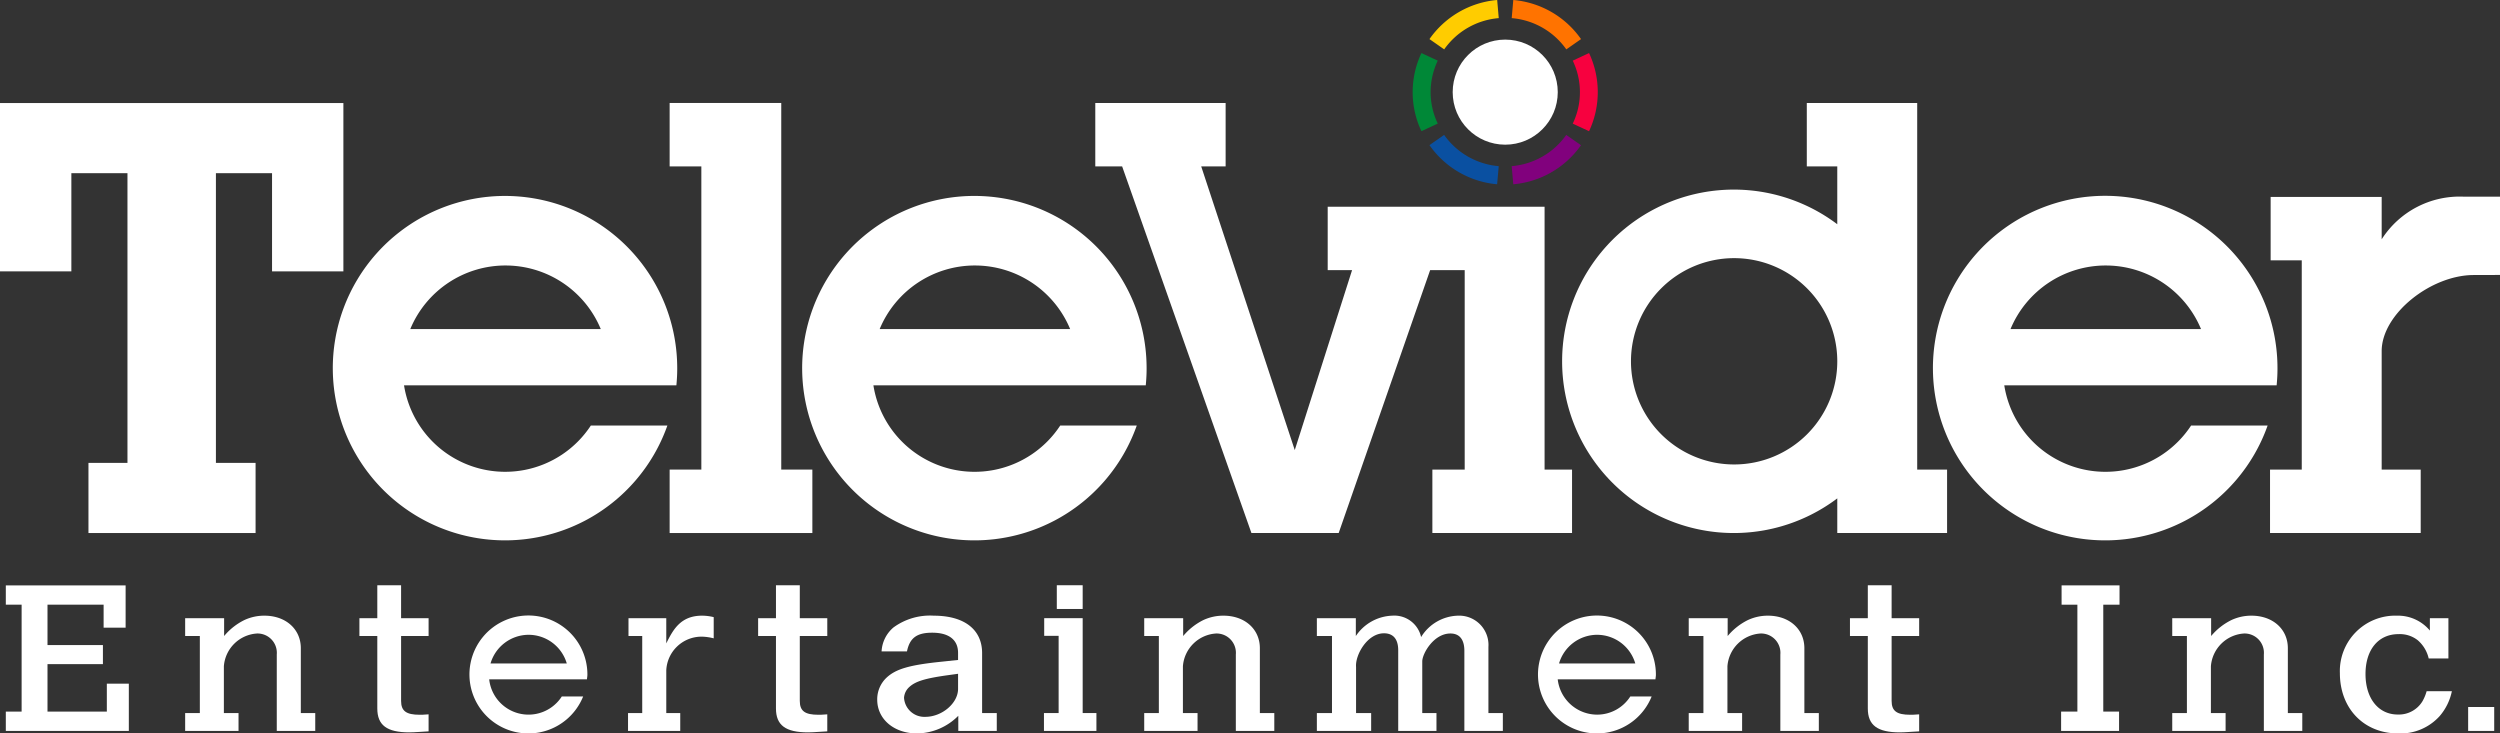 <svg id="レイヤー_1" data-name="レイヤー 1" xmlns="http://www.w3.org/2000/svg" width="313.641" height="92.015" viewBox="0 0 313.641 92.015"><rect x="0" y="0" width="313.641" height="92.015" fill="#333333" stroke="none"/><defs><style>.cls-1{fill:#fff;}.cls-2{fill:#f7013f;}.cls-3{fill:#fc0;}.cls-4{fill:#ff7300;}.cls-5{fill:#81017d;}.cls-6{fill:#0a50a1;}.cls-7{fill:#008837;}</style></defs><title>logo</title><path class="cls-1" d="M263.815,264.272h43.08v21.118h-8.95V273.071h-7.042V309.416h4.976v8.8h-20.966V309.416h4.894V273.071h-7.039v12.318h-8.953Z" transform="translate(-263.815 -251.344)"/><path class="cls-1" d="M347.825,264.262h14.003v45.994h3.903v7.96h-17.906v-7.96h3.979V272.221h-3.979Z" transform="translate(-263.815 -251.344)"/><polygon class="cls-1" points="193.777 58.912 193.777 25.937 166.568 25.937 166.568 33.892 169.626 33.892 162.436 56.465 150.699 20.876 153.763 20.876 153.763 12.921 137.411 12.921 137.411 20.876 140.779 20.876 157 66.872 167.946 66.872 179.42 33.892 183.756 33.892 183.756 58.912 179.7 58.912 179.7 66.872 197.223 66.872 197.223 58.912 193.777 58.912"/><path class="cls-1" d="M504.34,310.256V264.262h-13.85v7.959h3.823v7.256a21.543,21.543,0,1,0,0,34.392v4.347h13.775v-7.96ZM481.376,309.613a12.941,12.941,0,1,1,12.937-13.014v.144A12.936,12.936,0,0,1,481.376,309.613Z" transform="translate(-263.815 -251.344)"/><path class="cls-1" d="M337.939,304.731a12.848,12.848,0,0,1-23.436-5.048h34.169c.066-.689.105-1.386.105-2.091a21.605,21.605,0,1,0-1.235,7.139Zm-10.703-20.079a12.937,12.937,0,0,1,11.951,7.978h-23.9A12.933,12.933,0,0,1,327.236,284.651Z" transform="translate(-263.815 -251.344)"/><path class="cls-1" d="M396.826,304.731a12.848,12.848,0,0,1-23.437-5.048h34.17c.066-.689.105-1.386.105-2.091a21.606,21.606,0,1,0-1.235,7.139Zm-10.704-20.079a12.935,12.935,0,0,1,11.951,7.978h-23.899A12.933,12.933,0,0,1,386.122,284.651Z" transform="translate(-263.815 -251.344)"/><path class="cls-1" d="M538.701,304.731a12.848,12.848,0,0,1-23.437-5.048h34.17c.066-.689.105-1.386.105-2.091a21.613,21.613,0,1,0-1.237,7.139Zm-10.704-20.079a12.943,12.943,0,0,1,11.952,7.978h-23.903A12.94,12.94,0,0,1,527.997,284.651Z" transform="translate(-263.815 -251.344)"/><path class="cls-1" d="M562.611,281.367a11.608,11.608,0,0,1,10.255-5.351h4.59v9.821s-1.609.012-3.294.012c-5.358,0-11.551,4.878-11.551,9.546v14.86h4.897v7.96h-18.903v-7.96H552.585v-26.254h-3.903V276.048h13.93Z" transform="translate(-263.815 -251.344)"/><path class="cls-1" d="M264.545,324.783h15.03v5.302h-2.761v-2.879h-7.04v5.062h6.953v2.397h-6.953v5.952h7.444v-3.502h2.759v5.929h-15.433V340.617h1.983V327.206h-1.983Z" transform="translate(-263.815 -251.344)"/><path class="cls-1" d="M291.932,331.138a7.773,7.773,0,0,1,2.529-1.999,5.897,5.897,0,0,1,2.528-.555c2.672,0,4.566,1.684,4.566,4.08v8.138h1.81v2.242h-4.827V333.457a2.425,2.425,0,0,0-2.47-2.637,4.447,4.447,0,0,0-4.167,4.11v5.871h1.839v2.242h-6.696V340.802h1.842v-9.664h-1.842v-2.24h4.888Z" transform="translate(-263.815 -251.344)"/><path class="cls-1" d="M311.151,324.767h2.983v4.131H317.585v2.24h-3.45v8.139c0,1.264.636,1.738,2.33,1.738.232,0,.49,0,1.12-.053v2.135c-.602.024-1.751.127-2.413.127-2.816,0-4.021-.893-4.021-2.999v-9.087h-2.245v-2.24h2.245Z" transform="translate(-263.815 -251.344)"/><path class="cls-1" d="M347.404,332.062c.836-1.688,1.78-3.478,4.482-3.478a6.055,6.055,0,0,1,1.468.185v2.659a6.519,6.519,0,0,0-1.496-.212,4.431,4.431,0,0,0-4.454,4.215v5.37h1.752v2.242h-6.55V340.802h1.78v-9.664h-1.723v-2.24h4.74Z" transform="translate(-263.815 -251.344)"/><path class="cls-1" d="M361.165,324.767h2.99v4.131h3.448v2.24h-3.448v8.139c0,1.264.633,1.738,2.327,1.738.23,0,.486,0,1.121-.053v2.135c-.604.024-1.752.127-2.413.127-2.816,0-4.025-.893-4.025-2.999v-9.087h-2.237v-2.24H361.165Z" transform="translate(-263.815 -251.344)"/><path class="cls-1" d="M384.039,341.144a7.407,7.407,0,0,1-5.171,2.214c-2.898,0-5-1.792-5-4.241a3.725,3.725,0,0,1,1.15-2.737c1.176-1.107,2.872-1.609,6.98-2.027l2.012-.213v-.894c0-1.634-1.151-2.526-3.243-2.526-1.928,0-2.82.656-3.166,2.343H374.415a4.213,4.213,0,0,1,1.496-3.004,7.76,7.76,0,0,1,5.055-1.474c3.821,0,6.061,1.736,6.061,4.688v7.53h1.84v2.242h-4.827Zm-.028-5.269-1.351.186c-2.813.395-3.993.765-4.77,1.475a1.993,1.993,0,0,0-.659,1.344,2.555,2.555,0,0,0,2.672,2.396c2.096,0,4.107-1.713,4.107-3.502Z" transform="translate(-263.815 -251.344)"/><path class="cls-1" d="M394.817,328.897h4.826v11.904h1.725v2.242h-6.582V340.802H396.627v-9.688h-1.81Zm1.581-4.131h3.245v2.978h-3.245Z" transform="translate(-263.815 -251.344)"/><path class="cls-1" d="M412.251,331.138a7.805,7.805,0,0,1,2.523-1.999,5.915,5.915,0,0,1,2.533-.555c2.668,0,4.566,1.684,4.566,4.08v8.138h1.811v2.242h-4.826V333.457a2.424,2.424,0,0,0-2.473-2.637,4.448,4.448,0,0,0-4.166,4.11v5.871h1.836v2.242h-6.691V340.802h1.837v-9.664h-1.837v-2.24H412.251Z" transform="translate(-263.815 -251.344)"/><path class="cls-1" d="M433.913,331.138a5.742,5.742,0,0,1,4.566-2.554,3.441,3.441,0,0,1,3.623,2.684,5.596,5.596,0,0,1,4.625-2.684,3.677,3.677,0,0,1,3.82,3.923v8.295h1.81v2.242h-4.828V332.982c0-.949-.289-2.162-1.752-2.162-2.096,0-3.531,2.53-3.531,3.503v6.479h1.783v2.242h-4.799V332.93c0-1.661-.863-2.135-1.783-2.135-2.1,0-3.621,2.716-3.506,4.216v5.791H435.835v2.242h-6.811V340.802h1.897v-9.664h-1.897v-2.24h4.889Z" transform="translate(-263.815 -251.344)"/><path class="cls-1" d="M480.561,331.138a7.81,7.81,0,0,1,2.527-1.999,5.907,5.907,0,0,1,2.527-.555c2.678,0,4.57,1.684,4.57,4.08v8.138H491.999v2.242h-4.828V333.457a2.425,2.425,0,0,0-2.475-2.637,4.446,4.446,0,0,0-4.164,4.11v5.871H482.374v2.242h-6.697V340.802h1.842v-9.664h-1.842v-2.24h4.885Z" transform="translate(-263.815 -251.344)"/><path class="cls-1" d="M498.145,324.767h2.986v4.131h3.455v2.24h-3.455v8.139c0,1.264.635,1.738,2.33,1.738.232,0,.488,0,1.125-.053v2.135c-.609.024-1.76.127-2.42.127-2.813,0-4.022-.893-4.022-2.999v-9.087h-2.24v-2.24h2.24Z" transform="translate(-263.815 -251.344)"/><path class="cls-1" d="M522.454,324.783h7.269v2.423h-2.039v13.411H529.665v2.427h-7.27V340.617h2.041V327.206h-1.982Z" transform="translate(-263.815 -251.344)"/><path class="cls-1" d="M541.216,331.138a7.799,7.799,0,0,1,2.535-1.999,5.891,5.891,0,0,1,2.523-.555c2.674,0,4.566,1.684,4.566,4.08v8.138h1.812v2.242h-4.822V333.457a2.427,2.427,0,0,0-2.477-2.637,4.449,4.449,0,0,0-4.166,4.11v5.871h1.844v2.242h-6.695V340.802h1.84v-9.664h-1.84v-2.24h4.879Z" transform="translate(-263.815 -251.344)"/><path class="cls-1" d="M571.417,338.062a6.891,6.891,0,0,1-1.523,3.111,6.624,6.624,0,0,1-5.203,2.186c-4.312,0-7.322-3.134-7.322-7.56a6.951,6.951,0,0,1,7.178-7.215,5.212,5.212,0,0,1,4.111,1.869v-1.556h2.326v5.058h-2.473a4.275,4.275,0,0,0-1.377-2.292,3.63,3.63,0,0,0-2.412-.763c-2.525,0-4.139,1.948-4.139,5.006,0,3.051,1.613,5.08,4.051,5.08a3.468,3.468,0,0,0,3.107-1.685,5.516,5.516,0,0,0,.51-1.24Z" transform="translate(-263.815 -251.344)"/><path class="cls-1" d="M573.46,340.039h3.269v3.005H573.46Z" transform="translate(-263.815 -251.344)"/><path class="cls-1" d="M334.297,338.72a4.964,4.964,0,0,1-9.11-2.148h12.264c.014-.192.057-.38.057-.577a7.399,7.399,0,1,0-.534,2.726Zm-4.157-7.736a4.991,4.991,0,0,1,4.78,3.594h-9.565A4.998,4.998,0,0,1,330.14,330.983Z" transform="translate(-263.815 -251.344)"/><path class="cls-1" d="M468.347,338.72A4.936,4.936,0,0,1,464.194,341a4.989,4.989,0,0,1-4.953-4.429H471.501c.016-.192.057-.38.057-.577a7.396,7.396,0,1,0-.533,2.726Zm-4.152-7.736a4.996,4.996,0,0,1,4.777,3.594h-9.565A4.994,4.994,0,0,1,464.194,330.983Z" transform="translate(-263.815 -251.344)"/><path class="cls-2" d="M463.171,258.001l-2.045.954a9.111,9.111,0,0,1,0,7.898l2.045.952a11.534,11.534,0,0,0,0-9.805Z" transform="translate(-263.815 -251.344)"/><path class="cls-3" d="M443.151,256.248l1.846,1.291a9.306,9.306,0,0,1,6.846-3.921l-.197-2.275A11.591,11.591,0,0,0,443.151,256.248Z" transform="translate(-263.815 -251.344)"/><path class="cls-4" d="M460.319,257.539,462.165,256.25a11.586,11.586,0,0,0-8.498-4.906l-.199,2.275A9.315,9.315,0,0,1,460.319,257.539Z" transform="translate(-263.815 -251.344)"/><path class="cls-5" d="M453.464,272.189l.201,2.274a11.6,11.6,0,0,0,8.496-4.902l-1.848-1.29A9.331,9.331,0,0,1,453.464,272.189Z" transform="translate(-263.815 -251.344)"/><path class="cls-6" d="M444.991,268.268l-1.84,1.285a11.596,11.596,0,0,0,8.488,4.909l.201-2.272A9.344,9.344,0,0,1,444.991,268.268Z" transform="translate(-263.815 -251.344)"/><path class="cls-7" d="M443.292,262.903a9.306,9.306,0,0,1,.898-3.95l-2.047-.954a11.475,11.475,0,0,0-.002,9.8l2.049-.949A9.267,9.267,0,0,1,443.292,262.903Z" transform="translate(-263.815 -251.344)"/><circle class="cls-1" cx="188.84" cy="11.56" r="6.591"/></svg>